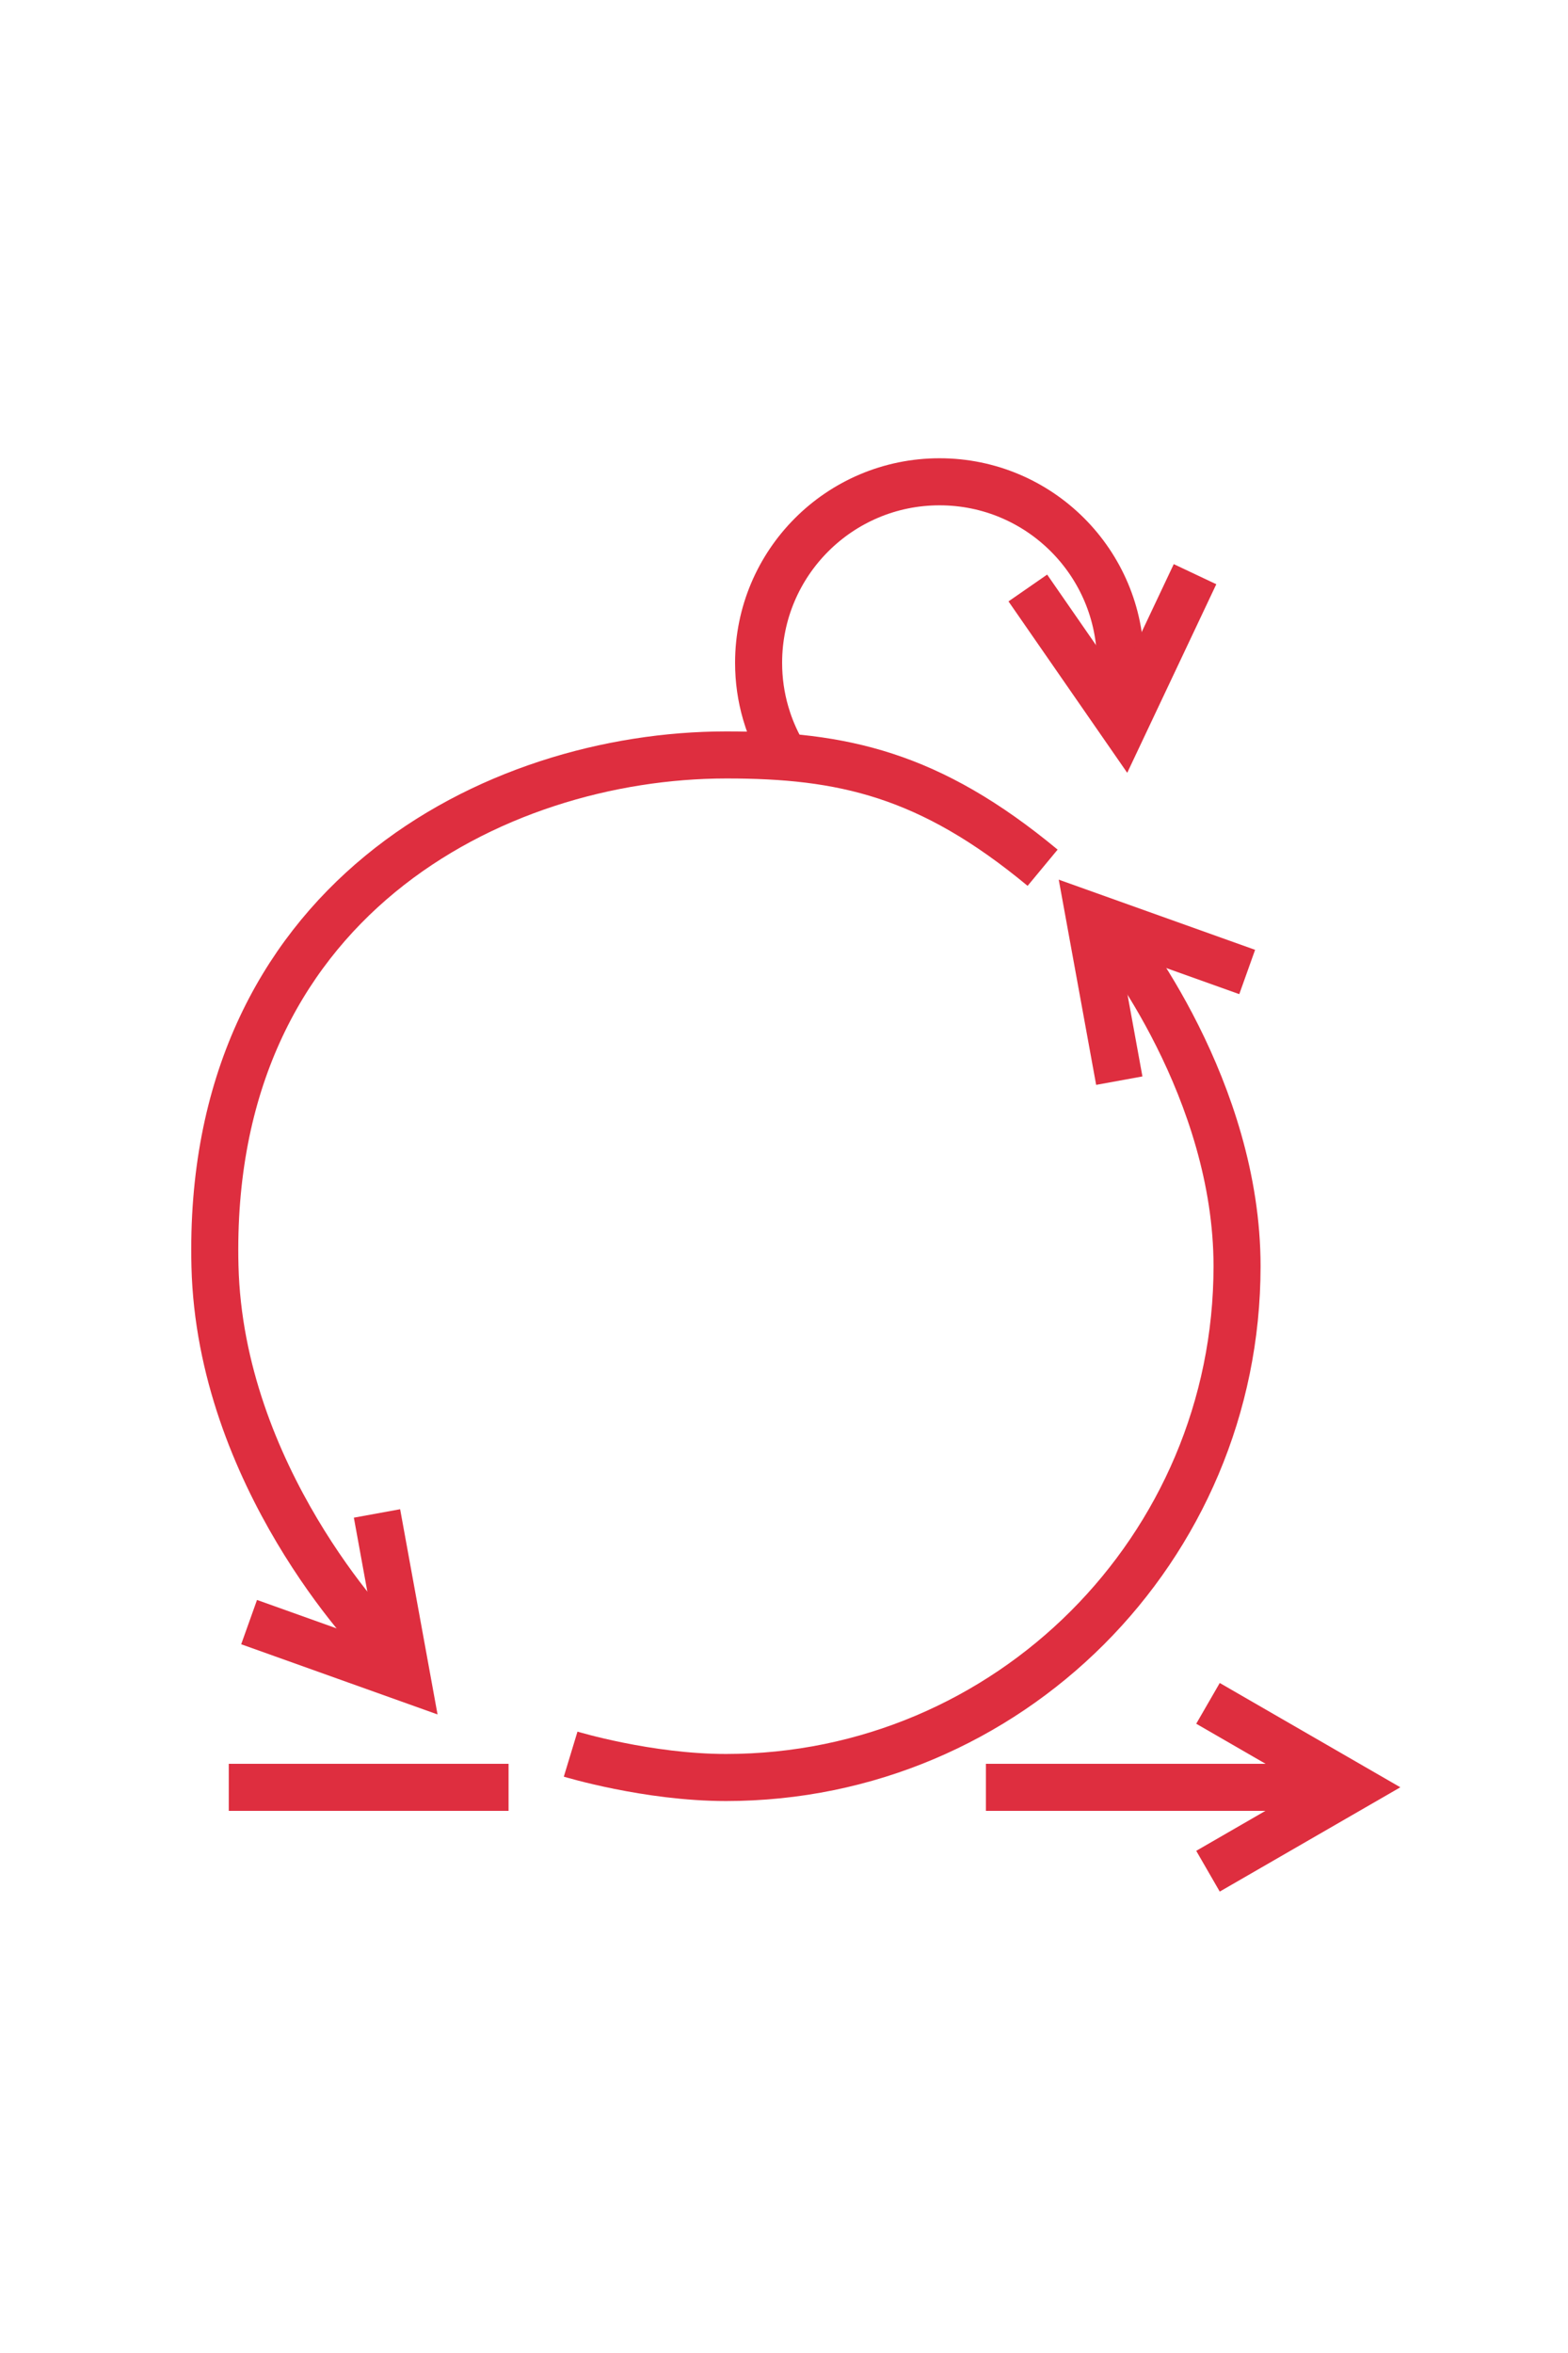 <?xml version="1.0" encoding="UTF-8"?>
<svg id="Layer_1" xmlns="http://www.w3.org/2000/svg" viewBox="0 0 300 450">
  <defs>
    <style>
      .cls-1 {
        fill: none;
        stroke: #de2e3f;
        stroke-miterlimit: 10;
        stroke-width: 9px;
      }
    </style>
  </defs>
  <g>
    <path class="cls-1" d="M211.62,176.8c2.99,3.16,25.06,31.86,25.06,65.36,0,54-43.78,97.78-97.78,97.78-15,0-29.72-4.47-29.72-4.47"/>
    <path class="cls-1" d="M214.15,206.67c-1.92-10.53-3.84-21.05-5.76-31.58l30.23,10.8"/>
  </g>
  <g>
    <path class="cls-1" d="M213.73,133.41c.42-2.15.65-4.38.65-6.65,0-19.12-15.5-34.62-34.62-34.62s-34.62,15.5-34.62,34.62c0,3.33.47,6.54,1.35,9.58.47,1.62,1.27,3.96,2.67,6.59"/>
    <path class="cls-1" d="M228.64,109.81c-4.57,9.67-9.14,19.35-13.71,29.02l-18.28-26.38"/>
  </g>
  <g>
    <path class="cls-1" d="M73.64,314.97c-2.46-2.14-31.52-32.87-32.51-72.81-1.74-69.68,53.42-97.75,97.78-97.78,22.25-.02,38.93,3.64,60.57,21.57"/>
    <path class="cls-1" d="M72.13,289.44c1.92,10.53,3.84,21.05,5.76,31.58l-30.23-10.8"/>
  </g>
  <g>
    <path class="cls-1" d="M43.77,341.82c22.91,0,30.62,0,53.53,0"/>
    <g>
      <path class="cls-1" d="M188.63,341.82c26.3,0,38.07,0,64.37,0"/>
      <path class="cls-1" d="M231.12,357.86c9.27-5.35,18.53-10.7,27.8-16.05l-27.8-16.05"/>
    </g>
  </g>
</svg>